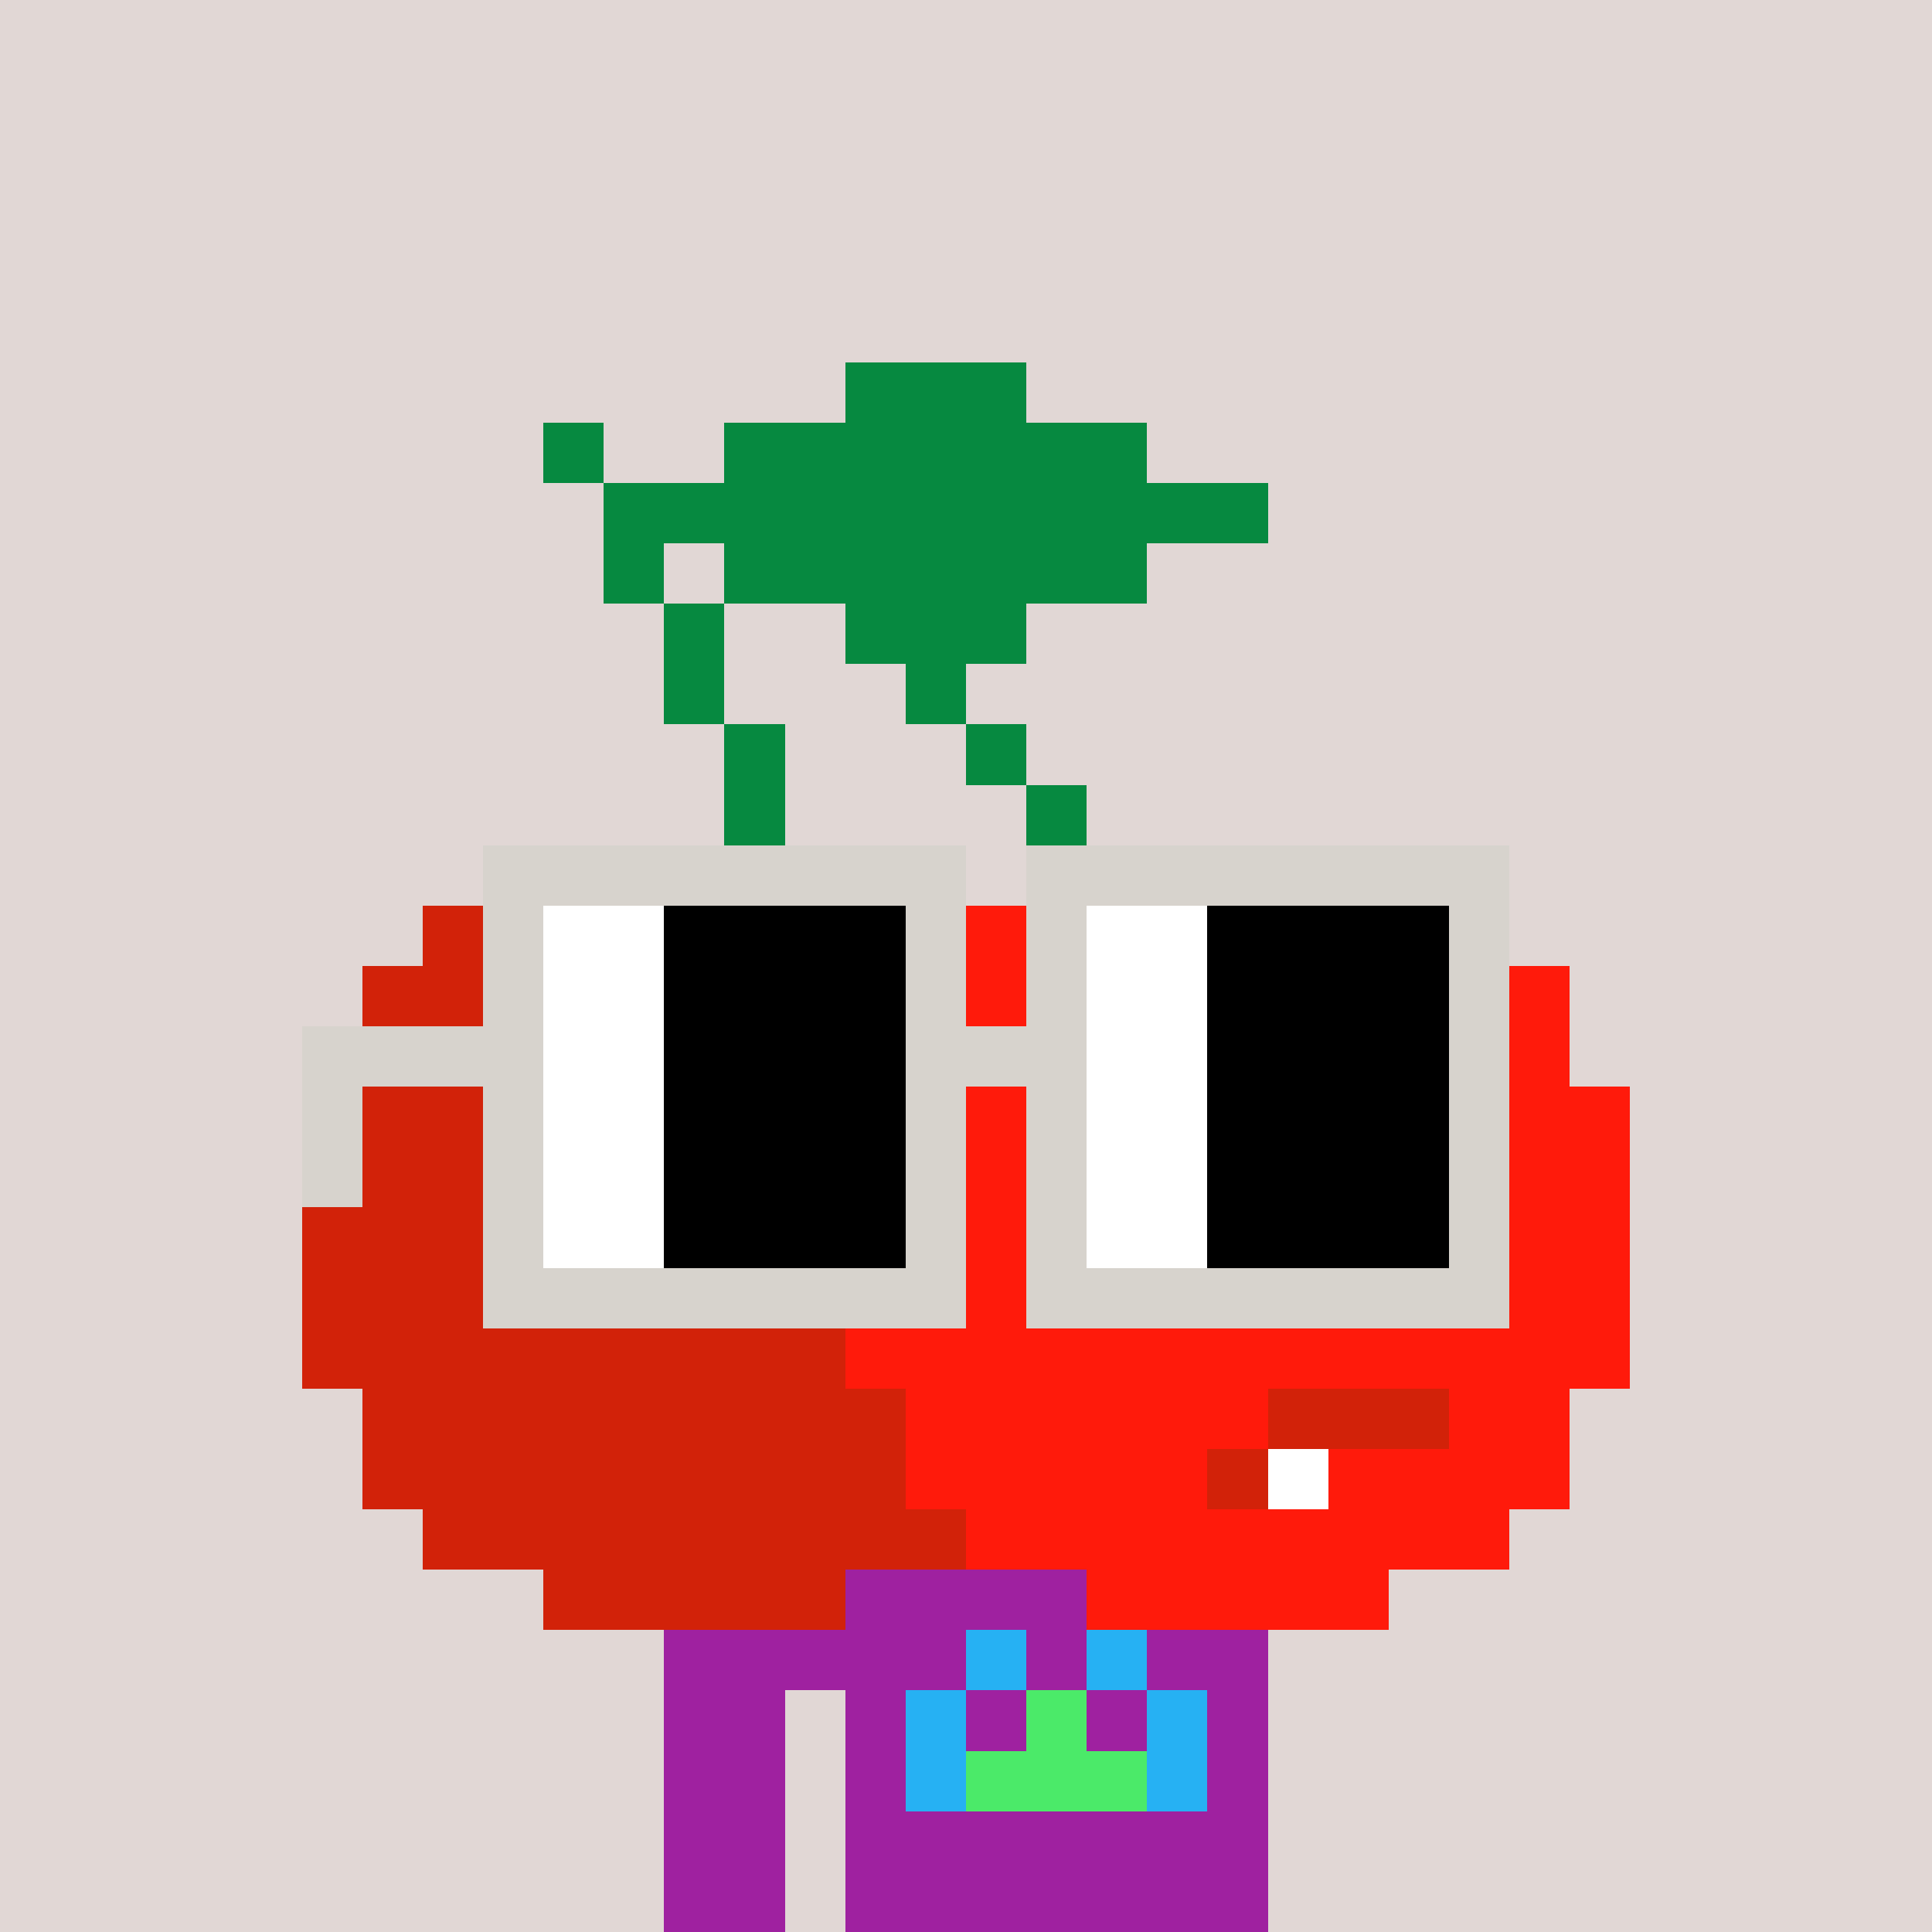 <svg width="320" height="320" viewBox="0 0 320 320" xmlns="http://www.w3.org/2000/svg" shape-rendering="crispEdges"><rect width="100%" height="100%" fill="#e1d7d5" /><rect width="100" height="10" x="110" y="260" fill="#9f21a0" /><rect width="100" height="10" x="110" y="270" fill="#9f21a0" /><rect width="20" height="10" x="110" y="280" fill="#9f21a0" /><rect width="70" height="10" x="140" y="280" fill="#9f21a0" /><rect width="20" height="10" x="110" y="290" fill="#9f21a0" /><rect width="70" height="10" x="140" y="290" fill="#9f21a0" /><rect width="20" height="10" x="110" y="300" fill="#9f21a0" /><rect width="70" height="10" x="140" y="300" fill="#9f21a0" /><rect width="20" height="10" x="110" y="310" fill="#9f21a0" /><rect width="70" height="10" x="140" y="310" fill="#9f21a0" /><rect width="10" height="10" x="160" y="270" fill="#26b1f3" /><rect width="10" height="10" x="180" y="270" fill="#26b1f3" /><rect width="10" height="10" x="150" y="280" fill="#26b1f3" /><rect width="10" height="10" x="170" y="280" fill="#4bea69" /><rect width="10" height="10" x="190" y="280" fill="#26b1f3" /><rect width="10" height="10" x="150" y="290" fill="#26b1f3" /><rect width="30" height="10" x="160" y="290" fill="#4bea69" /><rect width="10" height="10" x="190" y="290" fill="#26b1f3" /><rect width="30" height="10" x="140" y="60" fill="#068940" /><rect width="10" height="10" x="90" y="70" fill="#068940" /><rect width="70" height="10" x="120" y="70" fill="#068940" /><rect width="110" height="10" x="100" y="80" fill="#068940" /><rect width="10" height="10" x="100" y="90" fill="#068940" /><rect width="70" height="10" x="120" y="90" fill="#068940" /><rect width="10" height="10" x="110" y="100" fill="#068940" /><rect width="30" height="10" x="140" y="100" fill="#068940" /><rect width="10" height="10" x="110" y="110" fill="#068940" /><rect width="10" height="10" x="150" y="110" fill="#068940" /><rect width="10" height="10" x="120" y="120" fill="#068940" /><rect width="10" height="10" x="160" y="120" fill="#068940" /><rect width="10" height="10" x="120" y="130" fill="#068940" /><rect width="10" height="10" x="170" y="130" fill="#068940" /><rect width="30" height="10" x="90" y="140" fill="#d22209" /><rect width="10" height="10" x="120" y="140" fill="#068940" /><rect width="10" height="10" x="130" y="140" fill="#d22209" /><rect width="10" height="10" x="180" y="140" fill="#068940" /><rect width="40" height="10" x="190" y="140" fill="#ff1a0b" /><rect width="90" height="10" x="70" y="150" fill="#d22209" /><rect width="90" height="10" x="160" y="150" fill="#ff1a0b" /><rect width="90" height="10" x="60" y="160" fill="#d22209" /><rect width="110" height="10" x="150" y="160" fill="#ff1a0b" /><rect width="90" height="10" x="60" y="170" fill="#d22209" /><rect width="90" height="10" x="150" y="170" fill="#ff1a0b" /><rect width="10" height="10" x="240" y="170" fill="#ffffff" /><rect width="10" height="10" x="250" y="170" fill="#ff1a0b" /><rect width="90" height="10" x="50" y="180" fill="#d22209" /><rect width="130" height="10" x="140" y="180" fill="#ff1a0b" /><rect width="90" height="10" x="50" y="190" fill="#d22209" /><rect width="130" height="10" x="140" y="190" fill="#ff1a0b" /><rect width="90" height="10" x="50" y="200" fill="#d22209" /><rect width="130" height="10" x="140" y="200" fill="#ff1a0b" /><rect width="90" height="10" x="50" y="210" fill="#d22209" /><rect width="130" height="10" x="140" y="210" fill="#ff1a0b" /><rect width="90" height="10" x="50" y="220" fill="#d22209" /><rect width="130" height="10" x="140" y="220" fill="#ff1a0b" /><rect width="90" height="10" x="60" y="230" fill="#d22209" /><rect width="60" height="10" x="150" y="230" fill="#ff1a0b" /><rect width="30" height="10" x="210" y="230" fill="#d22209" /><rect width="20" height="10" x="240" y="230" fill="#ff1a0b" /><rect width="90" height="10" x="60" y="240" fill="#d22209" /><rect width="50" height="10" x="150" y="240" fill="#ff1a0b" /><rect width="10" height="10" x="200" y="240" fill="#d22209" /><rect width="10" height="10" x="210" y="240" fill="#ffffff" /><rect width="40" height="10" x="220" y="240" fill="#ff1a0b" /><rect width="90" height="10" x="70" y="250" fill="#d22209" /><rect width="90" height="10" x="160" y="250" fill="#ff1a0b" /><rect width="50" height="10" x="90" y="260" fill="#d22209" /><rect width="50" height="10" x="180" y="260" fill="#ff1a0b" /><rect width="80" height="10" x="80" y="140" fill="#d7d3cd" /><rect width="80" height="10" x="170" y="140" fill="#d7d3cd" /><rect width="10" height="10" x="80" y="150" fill="#d7d3cd" /><rect width="20" height="10" x="90" y="150" fill="#ffffff" /><rect width="40" height="10" x="110" y="150" fill="#000000" /><rect width="10" height="10" x="150" y="150" fill="#d7d3cd" /><rect width="10" height="10" x="170" y="150" fill="#d7d3cd" /><rect width="20" height="10" x="180" y="150" fill="#ffffff" /><rect width="40" height="10" x="200" y="150" fill="#000000" /><rect width="10" height="10" x="240" y="150" fill="#d7d3cd" /><rect width="10" height="10" x="80" y="160" fill="#d7d3cd" /><rect width="20" height="10" x="90" y="160" fill="#ffffff" /><rect width="40" height="10" x="110" y="160" fill="#000000" /><rect width="10" height="10" x="150" y="160" fill="#d7d3cd" /><rect width="10" height="10" x="170" y="160" fill="#d7d3cd" /><rect width="20" height="10" x="180" y="160" fill="#ffffff" /><rect width="40" height="10" x="200" y="160" fill="#000000" /><rect width="10" height="10" x="240" y="160" fill="#d7d3cd" /><rect width="40" height="10" x="50" y="170" fill="#d7d3cd" /><rect width="20" height="10" x="90" y="170" fill="#ffffff" /><rect width="40" height="10" x="110" y="170" fill="#000000" /><rect width="30" height="10" x="150" y="170" fill="#d7d3cd" /><rect width="20" height="10" x="180" y="170" fill="#ffffff" /><rect width="40" height="10" x="200" y="170" fill="#000000" /><rect width="10" height="10" x="240" y="170" fill="#d7d3cd" /><rect width="10" height="10" x="50" y="180" fill="#d7d3cd" /><rect width="10" height="10" x="80" y="180" fill="#d7d3cd" /><rect width="20" height="10" x="90" y="180" fill="#ffffff" /><rect width="40" height="10" x="110" y="180" fill="#000000" /><rect width="10" height="10" x="150" y="180" fill="#d7d3cd" /><rect width="10" height="10" x="170" y="180" fill="#d7d3cd" /><rect width="20" height="10" x="180" y="180" fill="#ffffff" /><rect width="40" height="10" x="200" y="180" fill="#000000" /><rect width="10" height="10" x="240" y="180" fill="#d7d3cd" /><rect width="10" height="10" x="50" y="190" fill="#d7d3cd" /><rect width="10" height="10" x="80" y="190" fill="#d7d3cd" /><rect width="20" height="10" x="90" y="190" fill="#ffffff" /><rect width="40" height="10" x="110" y="190" fill="#000000" /><rect width="10" height="10" x="150" y="190" fill="#d7d3cd" /><rect width="10" height="10" x="170" y="190" fill="#d7d3cd" /><rect width="20" height="10" x="180" y="190" fill="#ffffff" /><rect width="40" height="10" x="200" y="190" fill="#000000" /><rect width="10" height="10" x="240" y="190" fill="#d7d3cd" /><rect width="10" height="10" x="80" y="200" fill="#d7d3cd" /><rect width="20" height="10" x="90" y="200" fill="#ffffff" /><rect width="40" height="10" x="110" y="200" fill="#000000" /><rect width="10" height="10" x="150" y="200" fill="#d7d3cd" /><rect width="10" height="10" x="170" y="200" fill="#d7d3cd" /><rect width="20" height="10" x="180" y="200" fill="#ffffff" /><rect width="40" height="10" x="200" y="200" fill="#000000" /><rect width="10" height="10" x="240" y="200" fill="#d7d3cd" /><rect width="80" height="10" x="80" y="210" fill="#d7d3cd" /><rect width="80" height="10" x="170" y="210" fill="#d7d3cd" /></svg>